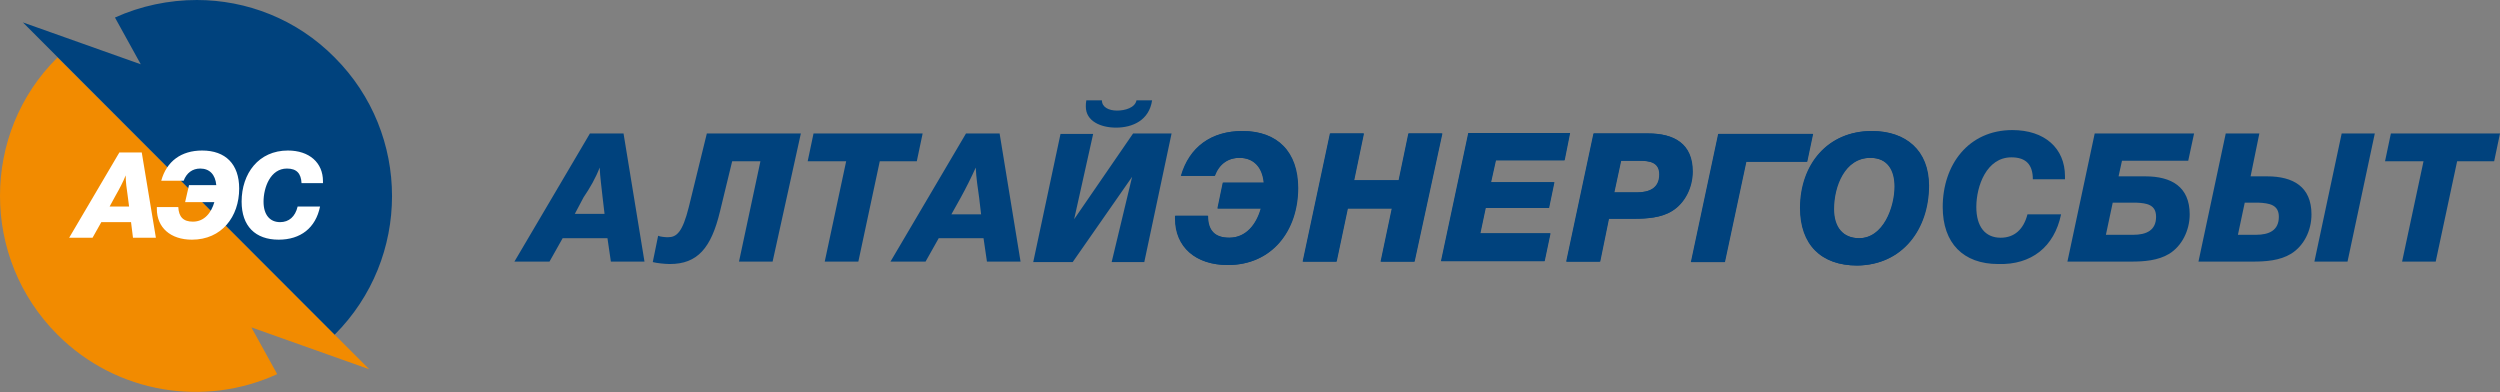 <svg version="1.1" id="logo2" xmlns="http://www.w3.org/2000/svg" xmlns:xlink="http://www.w3.org/1999/xlink" x="0px" y="0px" viewBox="0 0 513.2 80.5" style="enable-background:new 0 0 513.2 80.5;" xml:space="preserve">
<rect x="0" y="0" width="513.2" height="80.5" fill="#808080" stroke="none"/>
<style type="text/css">
    .st0{fill-rule:evenodd;clip-rule:evenodd;fill:#00427D;}
    .st1{fill-rule:evenodd;clip-rule:evenodd;fill:#F28B00;}
    .st2{fill-rule:evenodd;clip-rule:evenodd;fill:#FFFFFF;}
</style>
    <g id="logo">
        <path class="st0" d="M266.5,38.6c0-7.4-4.2-11.7-11.4-11.7c-6.4,0-10.9,3.3-12.6,9.2h6.9c0.9-2.4,2.7-3.7,5.1-3.7
		c2.8,0,4.7,1.8,5,5.1h-8.4l-1.1,5.3h8.9c-0.9,3.2-3,6-6.5,6c-3,0-4.4-1.5-4.4-4.5h-6.7v0.6c0,5.8,4.2,9.5,10.8,9.5
		C261.2,54.4,266.5,47.3,266.5,38.6L266.5,38.6z M296.1,27.4h-6.9l-2,9.6H278l2-9.6h-6.9l-5.6,26.3h6.9l2.3-10.9h9.1l-2.3,10.9h6.9
		L296.1,27.4L296.1,27.4z M322.3,27.4l-1.1,5.5h-14.1l-1,4.5h13l-1.1,5.3h-13l-1.1,5.2h14.4l-1.2,5.7h-21.2l5.6-26.3H322.3
		L322.3,27.4z M327.2,27.4l-5.6,26.3h6.9l1.8-8.8h5.2c2.6,0,5.6-0.2,7.8-1.6c2.6-1.6,4.2-4.8,4.2-8.1c0-5.7-3.8-7.8-9.1-7.8H327.2
		L327.2,27.4z M332.8,33h3.8c2.1,0,4.1,0.3,4.1,2.8c0,2.8-2,3.7-4.7,3.7h-4.6L332.8,33L332.8,33z M347.2,53.8l5.6-26.3h19.4
		l-1.2,5.7h-12.5l-4.4,20.6H347.2L347.2,53.8z M396,38.1c0-7.2-4.7-11.2-11.7-11.2c-9.1,0-14.7,6.9-14.7,15.8
		c0,7.5,4.3,11.8,11.7,11.8C390.6,54.4,396,47,396,38.1L396,38.1z M384,32.4c3.6,0,5,2.6,5,5.9c0,4.2-2.3,10.6-7.3,10.6
		c-3.3,0-5.2-2.2-5.2-6C376.5,38.3,378.7,32.4,384,32.4z"></path>
        <path class="st1" d="M11.8,11.8C3.9,19.6,0,29.9,0,40.2c0,10.3,3.9,20.6,11.8,28.5C24,80.9,42.1,83.6,56.9,76.8l-5.3-9.6l24.2,8.6
		L11.8,11.8z"></path>
        <path class="st0" d="M68.7,68.7c15.7-15.7,15.7-41.2,0-56.9C60.9,3.9,50.6,0,40.4,0c-5.7,0-11.5,1.2-16.8,3.6l5.3,9.6L4.7,4.6
		L68.7,68.7z"></path>
        <path class="st0" d="M128,27.4h-6.9l-15.5,26.3h7.2l2.7-4.8h9.2l0.7,4.8h6.9L128,27.4L128,27.4z M123.1,34.4
		c0.1,2.1,0.4,4.1,0.6,6.1l0.4,3.4h-6.1l1.8-3.4C121.1,38.6,122.3,36.5,123.1,34.4L123.1,34.4z M164.4,27.4h-19.3l-3.7,15.1
		c-1.3,5.2-2.5,6.2-4.3,6.2c-0.5,0-1.6-0.1-2-0.3l-1.1,5.4c0.7,0.2,2.5,0.4,3.5,0.4c5.7,0,8.5-3.3,10.3-10.8l2.5-10.3h5.8l-4.4,20.6
		h6.9L164.4,27.4L164.4,27.4z M189.4,27.4H167l-1.2,5.7h7.9l-4.4,20.6h6.9l4.4-20.6h7.6L189.4,27.4L189.4,27.4z M205.2,27.4
		l4.3,26.3h-6.9l-0.7-4.8h-9.2l-2.7,4.8h-7.2l15.5-26.3H205.2L205.2,27.4z M200.3,34.4c-0.9,2-2,4.2-3.1,6.2l-1.9,3.4h6.1l-0.4-3.4
		C200.7,38.5,200.4,36.5,200.3,34.4L200.3,34.4z M236.5,20.6h-3.2c-0.3,1.5-2.3,2.1-4,2.1c-1.7,0-3.1-0.7-3.1-2.1H223
		c-0.1,0.5-0.1,0.9-0.1,1.3c0,3,3.1,4.3,6.2,4.3C232.5,26.2,235.9,24.7,236.5,20.6L236.5,20.6z M240.5,27.4h-7.9L220.5,45l3.9-17.5
		h-6.7l-5.6,26.3h8.1l12.2-17.5l-4.2,17.5h6.7L240.5,27.4L240.5,27.4z M423.1,44h-6.9c-0.8,3.1-2.7,4.8-5.5,4.8c-3.2,0-5-2.3-5-6.3
		c0-4.3,2.1-10.2,7.2-10.2c3,0,4.4,1.5,4.4,4.5h6.6v-0.6c0-5.8-4.2-9.5-10.8-9.5c-9,0-14.3,7.1-14.3,15.8c0,7.4,4.2,11.7,11.4,11.7
		C417,54.4,421.7,50.7,423.1,44L423.1,44z M450.4,27.4H430l-5.6,26.3h13.1c2.6,0,5.5-0.2,7.8-1.6c2.6-1.6,4.2-4.8,4.2-8.1
		c0-5.7-3.8-7.8-9.1-7.8h-5.5l0.7-3.2h13.6L450.4,27.4L450.4,27.4z M442.6,44.5c0,2.8-2,3.7-4.7,3.7h-5.6l1.4-6.6h4.8
		C440.7,41.7,442.6,42,442.6,44.5L442.6,44.5z M474.5,44c0-5.7-3.8-7.8-9.1-7.8H462l1.8-8.8h-6.9l-5.6,26.3h11.2
		c2.6,0,5.5-0.2,7.8-1.6C472.9,50.5,474.5,47.4,474.5,44L474.5,44z M467.8,44.5c0,2.8-2,3.7-4.7,3.7h-3.7l1.4-6.6h2.8
		C465.8,41.7,467.8,42,467.8,44.5L467.8,44.5z M480.7,27.4l-5.6,26.3h6.8l5.6-26.3H480.7L480.7,27.4z M513.2,27.4h-22.4l-1.2,5.7
		h7.9l-4.4,20.6h6.9l4.4-20.6h7.6L513.2,27.4z"></path>
        <path class="st0" d="M266.4,38.6c0-7.4-4.2-11.7-11.4-11.7c-6.4,0-10.9,3.3-12.6,9.2h6.9c0.9-2.4,2.7-3.7,5.1-3.7
		c2.8,0,4.7,1.8,5,5.1h-8.4l-1.1,5.3h8.9c-0.9,3.2-3,6-6.5,6c-3,0-4.4-1.5-4.4-4.5h-6.7v0.6c0,5.8,4.2,9.5,10.8,9.5
		C261.1,54.4,266.4,47.3,266.4,38.6L266.4,38.6z M296,27.4h-6.9l-2,9.6h-9.2l2-9.6H273l-5.6,26.3h6.9l2.3-10.9h9.1l-2.3,10.9h6.9
		L296,27.4L296,27.4z M322.2,27.4l-1.1,5.5H307l-1,4.5h13l-1.1,5.3h-13l-1.1,5.2h14.4l-1.2,5.7h-21.2l5.6-26.3H322.2L322.2,27.4z
		 M327.1,27.4l-5.6,26.3h6.9l1.8-8.8h5.2c2.6,0,5.6-0.2,7.8-1.6c2.6-1.6,4.2-4.8,4.2-8.1c0-5.7-3.8-7.8-9.1-7.8H327.1L327.1,27.4z
		 M332.7,33h3.8c2.1,0,4.1,0.3,4.1,2.8c0,2.8-2,3.7-4.7,3.7h-4.6L332.7,33L332.7,33z M347.1,53.8l5.6-26.3h19.4l-1.2,5.7h-12.5
		l-4.4,20.6H347.1L347.1,53.8z M395.9,38.1c0-7.2-4.7-11.2-11.7-11.2c-9.1,0-14.7,6.9-14.7,15.8c0,7.5,4.3,11.8,11.7,11.8
		C390.5,54.4,395.9,47,395.9,38.1L395.9,38.1z M383.9,32.4c3.6,0,5,2.6,5,5.9c0,4.2-2.3,10.6-7.3,10.6c-3.3,0-5.2-2.2-5.2-6
		C376.4,38.3,378.5,32.4,383.9,32.4z"></path>
        <path class="st2" d="M29.1,31.3h-4.6L14.2,48.8H19l1.8-3.2h6.1l0.4,3.2H32L29.1,31.3L29.1,31.3z M25.8,36c0,1.4,0.2,2.7,0.4,4.1
		l0.3,2.3h-4l1.2-2.2C24.5,38.8,25.3,37.3,25.8,36z"></path>
        <path class="st2" d="M49.1,38.7c0-5-2.8-7.8-7.6-7.8c-4.3,0-7.3,2.2-8.4,6.2h4.6c0.6-1.6,1.8-2.5,3.4-2.5c1.9,0,3.1,1.2,3.3,3.4
		h-5.6l-0.8,3.5h6c-0.6,2.1-2,4-4.4,4c-2,0-2.9-1-3-3h-4.4v0.4c0,3.8,2.8,6.3,7.2,6.3C45.5,49.2,49.1,44.5,49.1,38.7L49.1,38.7z
		 M65.7,42.4h-4.6c-0.5,2.1-1.8,3.2-3.6,3.2c-2.1,0-3.4-1.5-3.4-4.2c0-2.9,1.4-6.8,4.8-6.8c2,0,2.9,1,3,3h4.4v-0.4
		c0-3.8-2.8-6.3-7.2-6.3c-6,0-9.5,4.7-9.5,10.5c0,5,2.8,7.8,7.6,7.8C61.7,49.2,64.8,46.8,65.7,42.4z"></path>
    </g>
</svg>